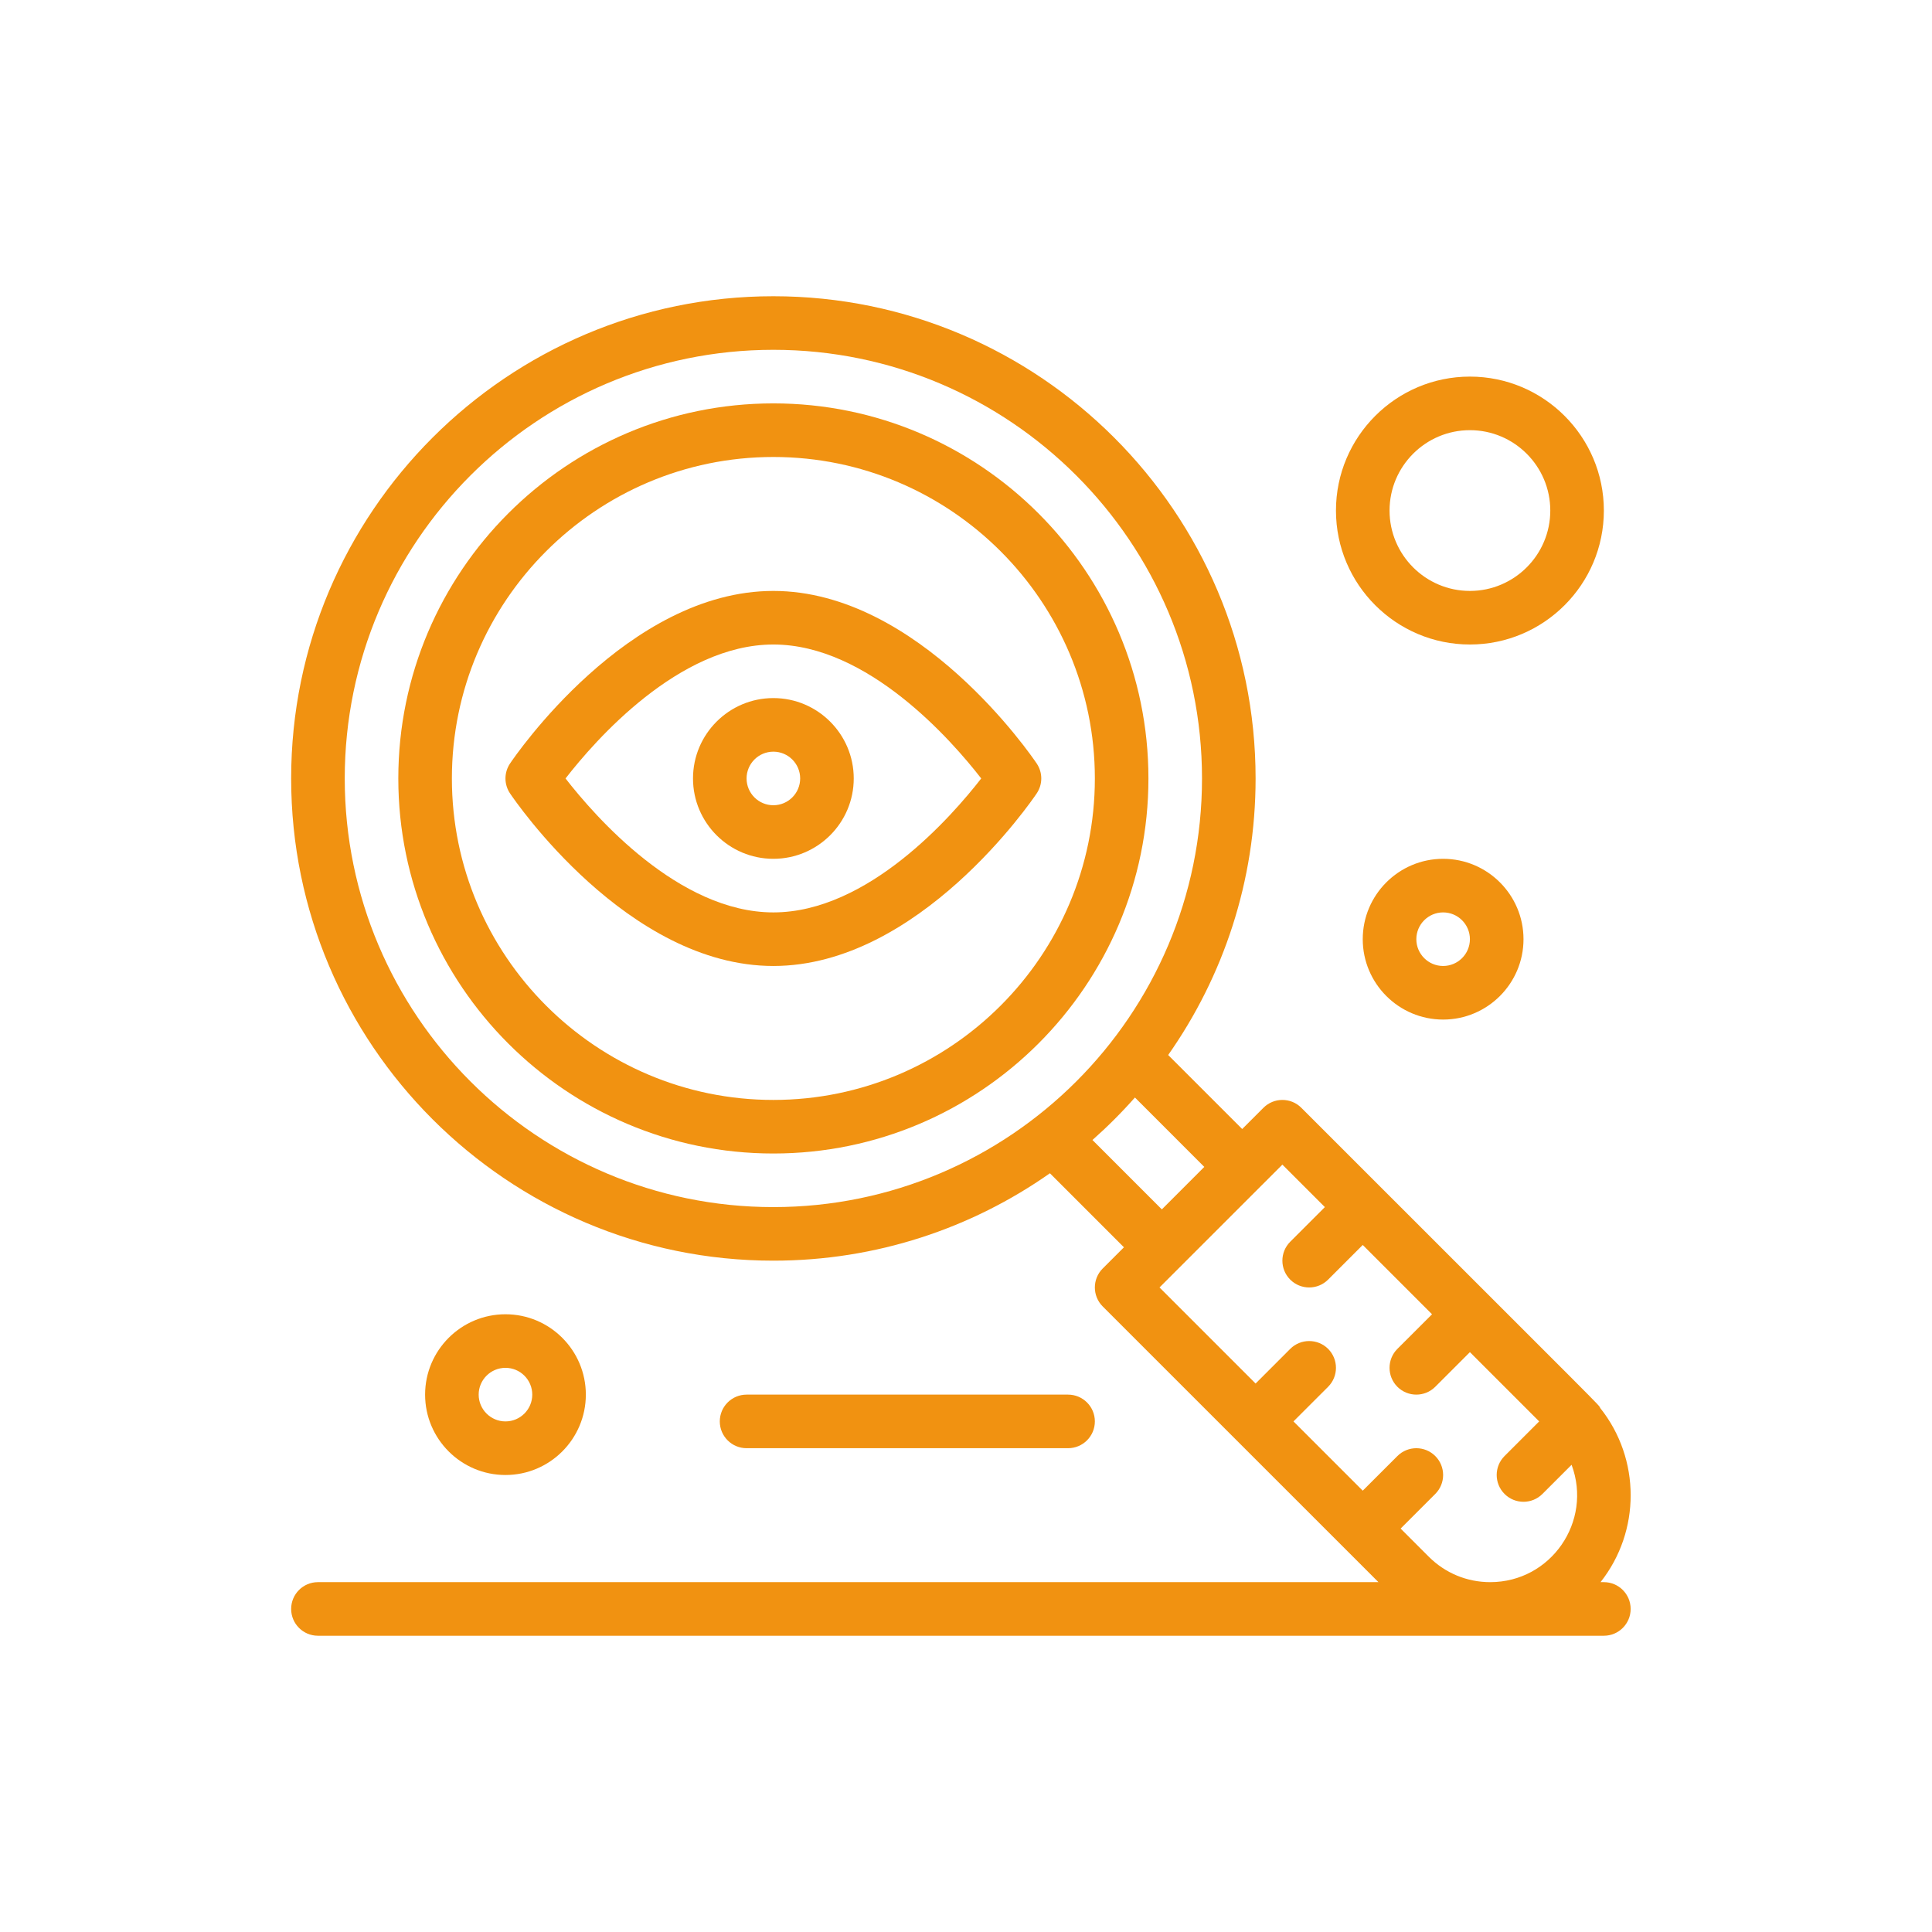 <svg xmlns="http://www.w3.org/2000/svg" xmlns:xlink="http://www.w3.org/1999/xlink" width="500" zoomAndPan="magnify" viewBox="0 0 375 375" height="500" preserveAspectRatio="xMidYMid meet" version="1.0"><defs><clipPath id="b00eeb2c33"><path d="M 56.512 57.496 L 317 57.496 L 317 317.746 L 56.512 317.746 Z M 56.512 57.496 " clip-rule="nonzero"/></clipPath></defs><path fill="#f19211" d="M 150.109 78.297 C 109.969 78.297 77.312 110.957 77.312 151.098 C 77.312 191.238 109.969 223.895 150.109 223.895 C 190.254 223.895 222.91 191.238 222.91 151.098 C 222.91 110.957 190.254 78.297 150.109 78.297 Z M 150.109 213.496 C 115.703 213.496 87.711 185.504 87.711 151.098 C 87.711 116.691 115.703 88.699 150.109 88.699 C 184.52 88.699 212.512 116.691 212.512 151.098 C 212.512 185.504 184.52 213.496 150.109 213.496 Z M 150.109 213.496 " fill-opacity="1" fill-rule="nonzero"/><path fill="#f19211" d="M 201.227 148.199 C 200.309 146.832 178.402 114.699 150.109 114.699 C 121.816 114.699 99.914 146.832 98.996 148.199 C 97.816 149.953 97.816 152.242 98.996 153.996 C 99.914 155.363 121.816 187.496 150.109 187.496 C 178.402 187.496 200.309 155.363 201.227 153.996 C 202.406 152.242 202.406 149.953 201.227 148.199 Z M 150.109 177.098 C 131.75 177.098 115.457 158.426 109.77 151.098 C 115.457 143.766 131.75 125.098 150.109 125.098 C 168.473 125.098 184.766 143.77 190.453 151.098 C 184.762 158.43 168.473 177.098 150.109 177.098 Z M 150.109 177.098 " fill-opacity="1" fill-rule="nonzero"/><path fill="#f19211" d="M 150.109 135.496 C 141.508 135.496 134.512 142.496 134.512 151.098 C 134.512 159.699 141.508 166.695 150.109 166.695 C 158.711 166.695 165.711 159.699 165.711 151.098 C 165.711 142.496 158.711 135.496 150.109 135.496 Z M 150.109 156.297 C 147.242 156.297 144.91 153.965 144.91 151.098 C 144.91 148.23 147.242 145.898 150.109 145.898 C 152.977 145.898 155.312 148.23 155.312 151.098 C 155.312 153.965 152.977 156.297 150.109 156.297 Z M 150.109 156.297 " fill-opacity="1" fill-rule="nonzero"/><g clip-path="url(#b00eeb2c33)"><path fill="#f19211" d="M 311.309 307.094 L 310.664 307.094 C 318.48 297.207 318.461 283.176 310.613 273.309 C 310.086 272.387 313.871 276.324 252.586 215.02 C 250.555 212.988 247.266 212.988 245.234 215.02 L 241.109 219.141 L 226.742 204.777 C 237.43 189.566 243.711 171.055 243.711 151.098 C 243.711 99.488 201.723 57.5 150.109 57.5 C 98.5 57.5 56.512 99.488 56.512 151.098 C 56.512 202.707 98.5 244.695 150.109 244.695 C 170.066 244.695 188.582 238.414 203.789 227.73 L 218.156 242.098 L 214.031 246.219 C 212.004 248.25 212.004 251.543 214.031 253.574 L 267.555 307.094 L 61.711 307.094 C 58.84 307.094 56.512 309.422 56.512 312.297 C 56.512 315.168 58.84 317.496 61.711 317.496 L 311.309 317.496 C 314.18 317.496 316.508 315.168 316.508 312.297 C 316.508 309.422 314.18 307.094 311.309 307.094 Z M 66.914 151.098 C 66.914 105.223 104.234 67.898 150.109 67.898 C 195.988 67.898 233.309 105.223 233.309 151.098 C 233.309 196.973 195.988 234.297 150.109 234.297 C 104.234 234.297 66.914 196.973 66.914 151.098 Z M 212.043 221.273 C 214.957 218.699 217.711 215.945 220.289 213.027 L 233.754 226.496 L 225.512 234.742 Z M 277.324 302.156 L 271.863 296.695 L 278.586 289.973 C 280.617 287.941 280.617 284.648 278.586 282.617 C 276.555 280.59 273.266 280.59 271.234 282.617 L 264.508 289.34 L 251.062 275.895 L 257.789 269.172 C 259.816 267.141 259.816 263.848 257.789 261.816 C 255.758 259.789 252.465 259.789 250.434 261.816 L 243.711 268.543 L 225.062 249.895 C 228.641 246.32 227 247.961 248.91 226.051 L 257.156 234.297 L 250.434 241.02 C 248.402 243.051 248.402 246.344 250.434 248.375 C 252.465 250.402 255.754 250.402 257.785 248.375 L 264.508 241.648 L 277.957 255.098 L 271.23 261.82 C 269.203 263.848 269.203 267.141 271.23 269.172 C 273.266 271.203 276.555 271.203 278.586 269.172 L 285.309 262.449 L 298.754 275.895 L 292.031 282.617 C 290 284.648 290 287.941 292.031 289.973 C 294.062 292.004 297.355 292.004 299.387 289.973 L 305.043 284.316 C 309.148 295.301 301.047 307.094 289.246 307.094 C 284.742 307.094 280.512 305.34 277.324 302.156 Z M 277.324 302.156 " fill-opacity="1" fill-rule="nonzero"/></g><path fill="#f19211" d="M 264.508 182.297 C 264.508 190.898 271.508 197.898 280.109 197.898 C 288.711 197.898 295.711 190.898 295.711 182.297 C 295.711 173.695 288.711 166.695 280.109 166.695 C 271.508 166.695 264.508 173.695 264.508 182.297 Z M 285.309 182.297 C 285.309 185.164 282.977 187.496 280.109 187.496 C 277.242 187.496 274.91 185.164 274.91 182.297 C 274.91 179.43 277.242 177.098 280.109 177.098 C 282.977 177.098 285.309 179.43 285.309 182.297 Z M 285.309 182.297 " fill-opacity="1" fill-rule="nonzero"/><path fill="#f19211" d="M 285.309 125.098 C 299.645 125.098 311.309 113.434 311.309 99.098 C 311.309 84.762 299.645 73.098 285.309 73.098 C 270.973 73.098 259.309 84.762 259.309 99.098 C 259.309 113.434 270.973 125.098 285.309 125.098 Z M 285.309 83.496 C 293.91 83.496 300.91 90.496 300.91 99.098 C 300.91 107.699 293.91 114.699 285.309 114.699 C 276.707 114.699 269.711 107.699 269.711 99.098 C 269.711 90.496 276.707 83.496 285.309 83.496 Z M 285.309 83.496 " fill-opacity="1" fill-rule="nonzero"/><path fill="#f19211" d="M 113.711 270.695 C 113.711 262.094 106.715 255.098 98.113 255.098 C 89.512 255.098 82.512 262.094 82.512 270.695 C 82.512 279.297 89.512 286.297 98.113 286.297 C 106.715 286.297 113.711 279.297 113.711 270.695 Z M 92.91 270.695 C 92.91 267.828 95.246 265.496 98.113 265.496 C 100.98 265.496 103.312 267.828 103.312 270.695 C 103.312 273.562 100.98 275.895 98.113 275.895 C 95.246 275.895 92.91 273.562 92.91 270.695 Z M 92.91 270.695 " fill-opacity="1" fill-rule="nonzero"/><path fill="#f19211" d="M 207.309 281.094 C 210.184 281.094 212.512 278.766 212.512 275.895 C 212.512 273.023 210.184 270.695 207.309 270.695 L 144.91 270.695 C 142.039 270.695 139.711 273.023 139.711 275.895 C 139.711 278.766 142.039 281.094 144.91 281.094 Z M 207.309 281.094 " fill-opacity="1" fill-rule="nonzero"/></svg>